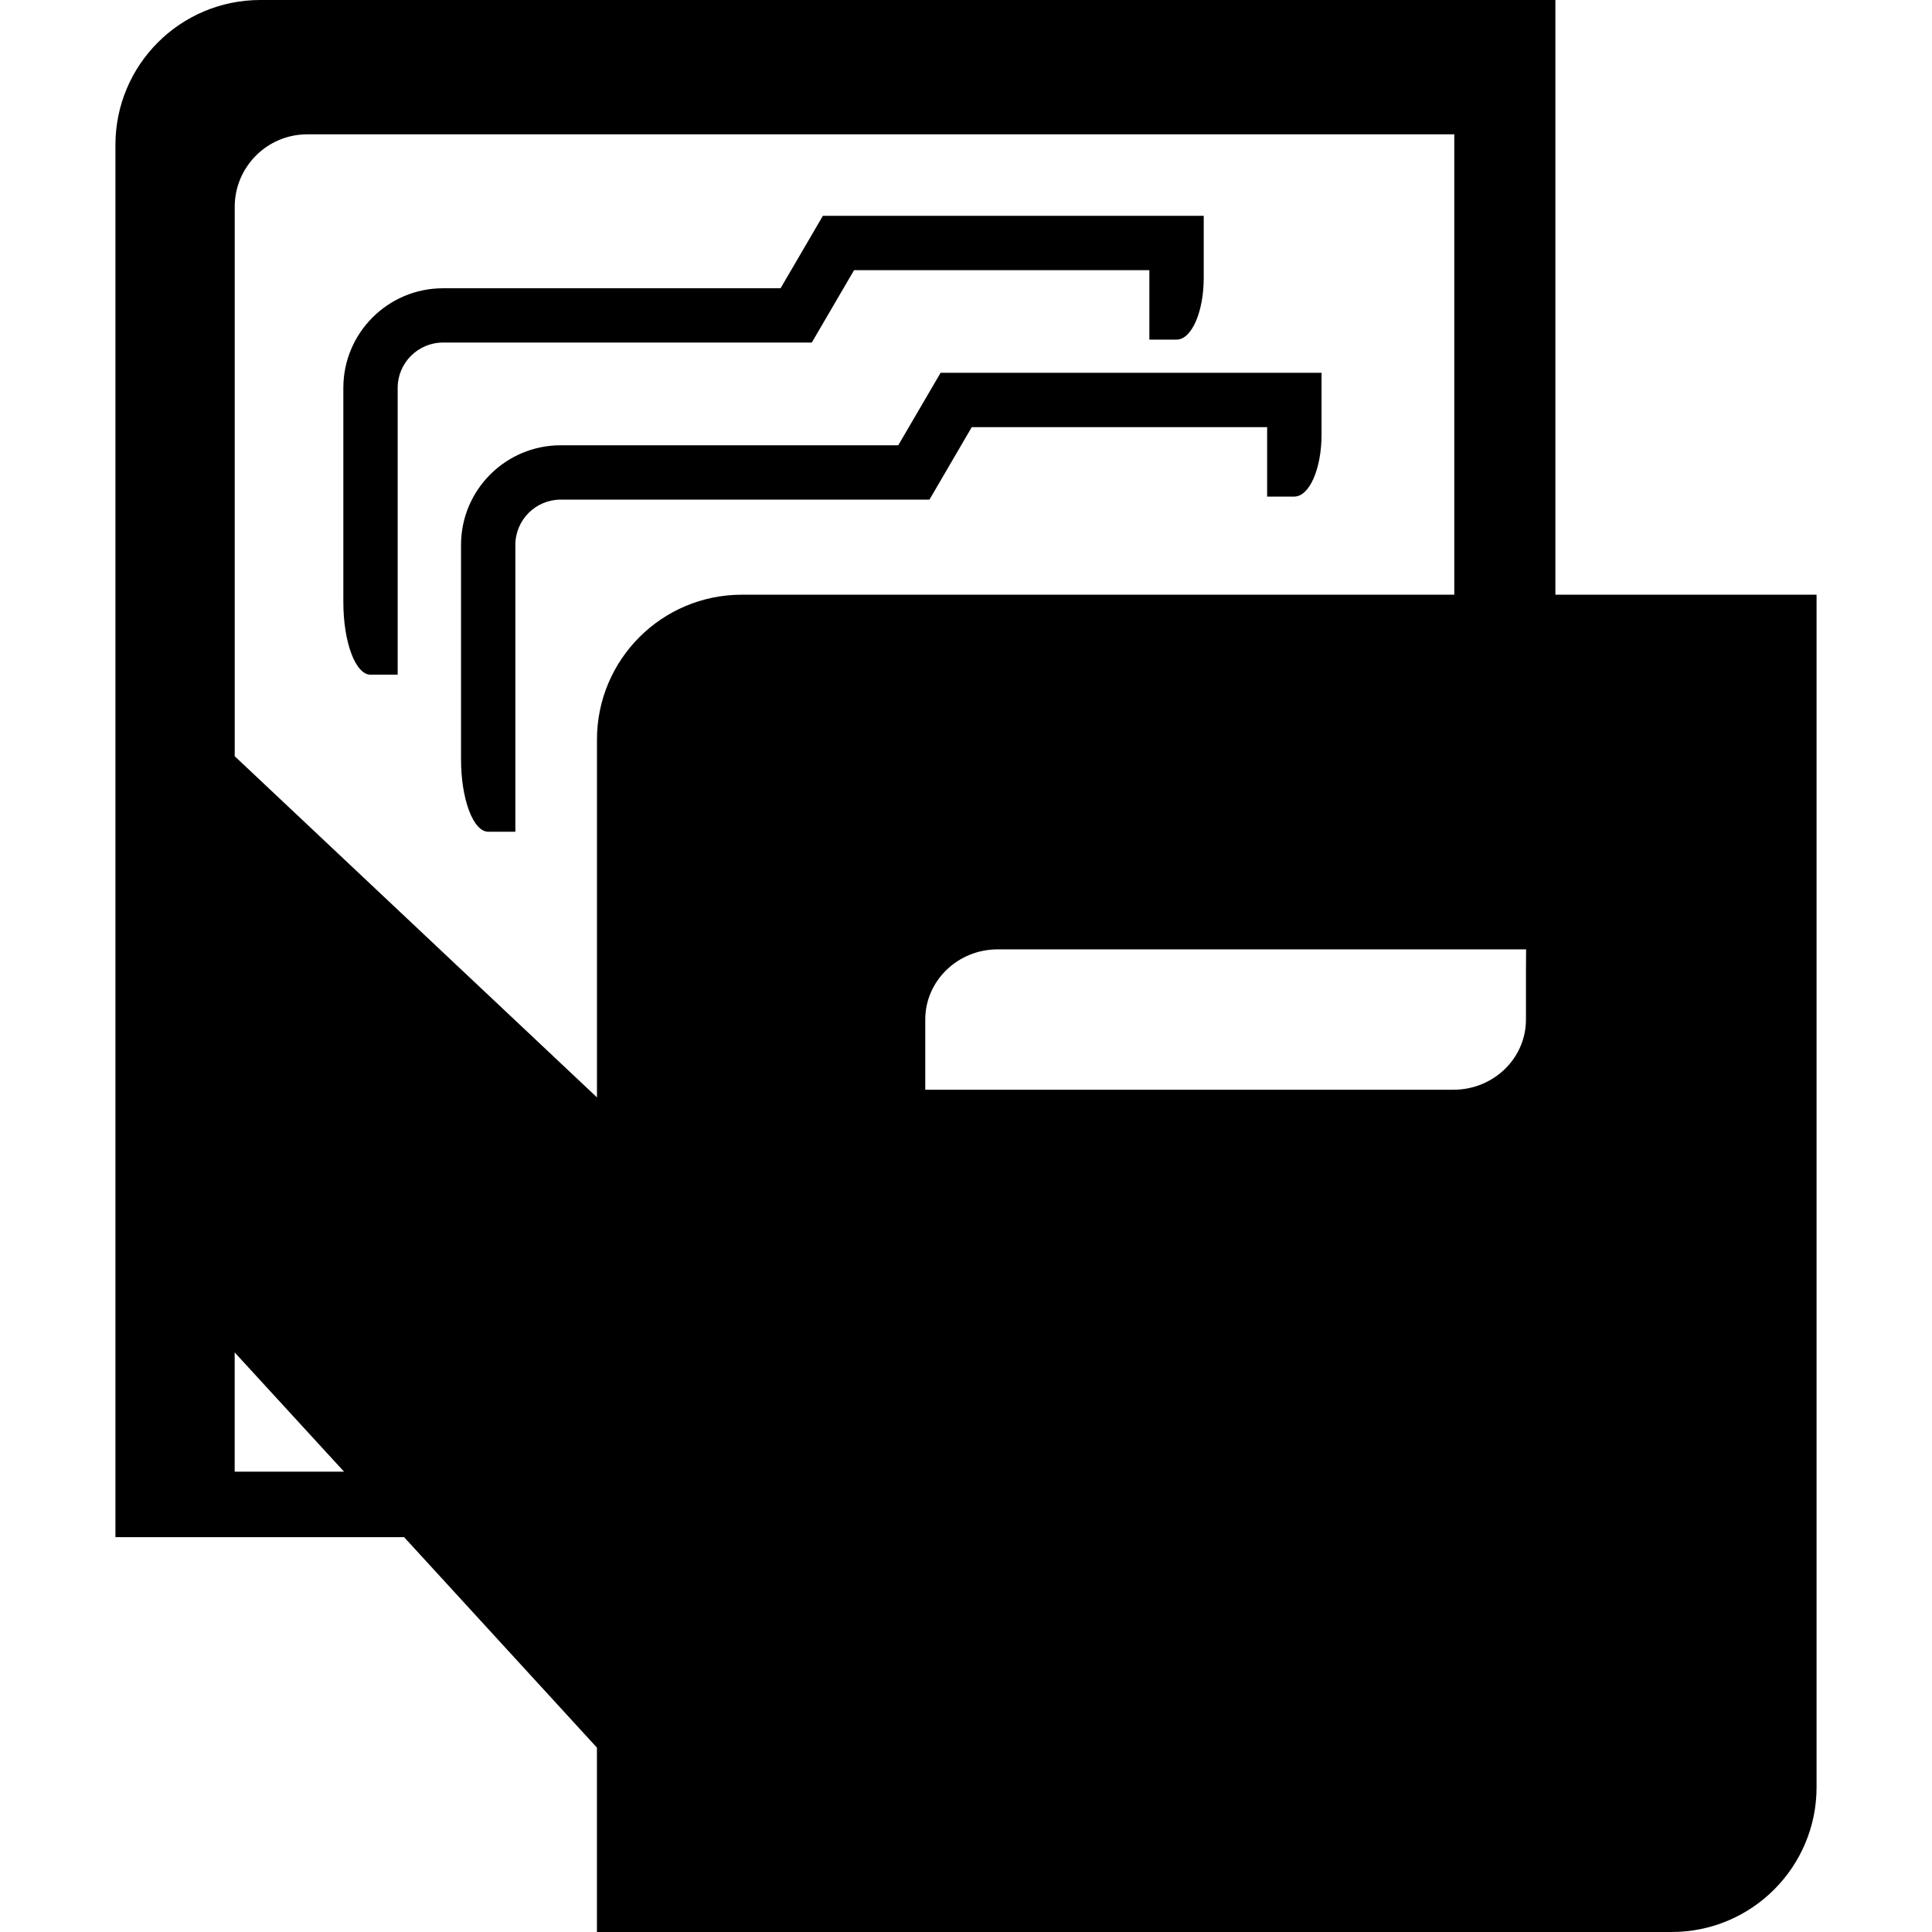 <?xml version="1.0" encoding="iso-8859-1"?>
<!-- Uploaded to: SVG Repo, www.svgrepo.com, Generator: SVG Repo Mixer Tools -->
<!DOCTYPE svg PUBLIC "-//W3C//DTD SVG 1.1//EN" "http://www.w3.org/Graphics/SVG/1.1/DTD/svg11.dtd">
<svg fill="#000000" version="1.1" id="Capa_1" xmlns="http://www.w3.org/2000/svg" xmlns:xlink="http://www.w3.org/1999/xlink" 
	 width="800px" height="800px" viewBox="0 0 44.555 44.555"
	 xml:space="preserve">
<g>
	<path d="M20.715,10.269H12.93c-1.268,0-2.298,1.029-2.298,2.298v4.943c0,0.922,0.281,1.671,0.628,1.671c0.346,0,0.625,0,0.625,0
		v-6.614c0-0.577,0.469-1.045,1.045-1.045h8.505l0.975-1.671h6.812v1.601h0.626c0.348,0,0.629-0.639,0.629-1.427s0-1.428,0-1.428
		h-8.785L20.715,10.269z"/>
	<path d="M19.696,6.231h6.81v1.601h0.628c0.347,0,0.626-0.64,0.626-1.428s0-1.427,0-1.427h-8.783l-0.976,1.671h-7.786
		c-1.267,0-2.297,1.03-2.297,2.296v4.943c0,0.926,0.281,1.672,0.626,1.672c0.347,0,0.627,0,0.627,0V8.944
		c0-0.575,0.469-1.044,1.044-1.044h8.506L19.696,6.231z"/>
	<path d="M35.87,0H6.004C4.158,0,2.662,1.496,2.662,3.342v32.107h6.657l4.447,4.854v4.252H38.55c1.847,0,3.343-1.496,3.343-3.341
		V13.715H35.87V0z M5.412,33.939v-2.75l2.522,2.75H5.412z M13.767,17.056v8.251L5.413,17.44V4.771c0-0.923,0.748-1.673,1.671-1.673
		h26.454v10.617H17.107C15.263,13.715,13.767,15.211,13.767,17.056z M35.191,23.513c0,0.896-0.75,1.618-1.672,1.618H21.338
		c0,0,0-0.725,0-1.618s0.747-1.619,1.67-1.619h12.186C35.191,21.894,35.191,22.617,35.191,23.513z"/>
</g>
</svg>